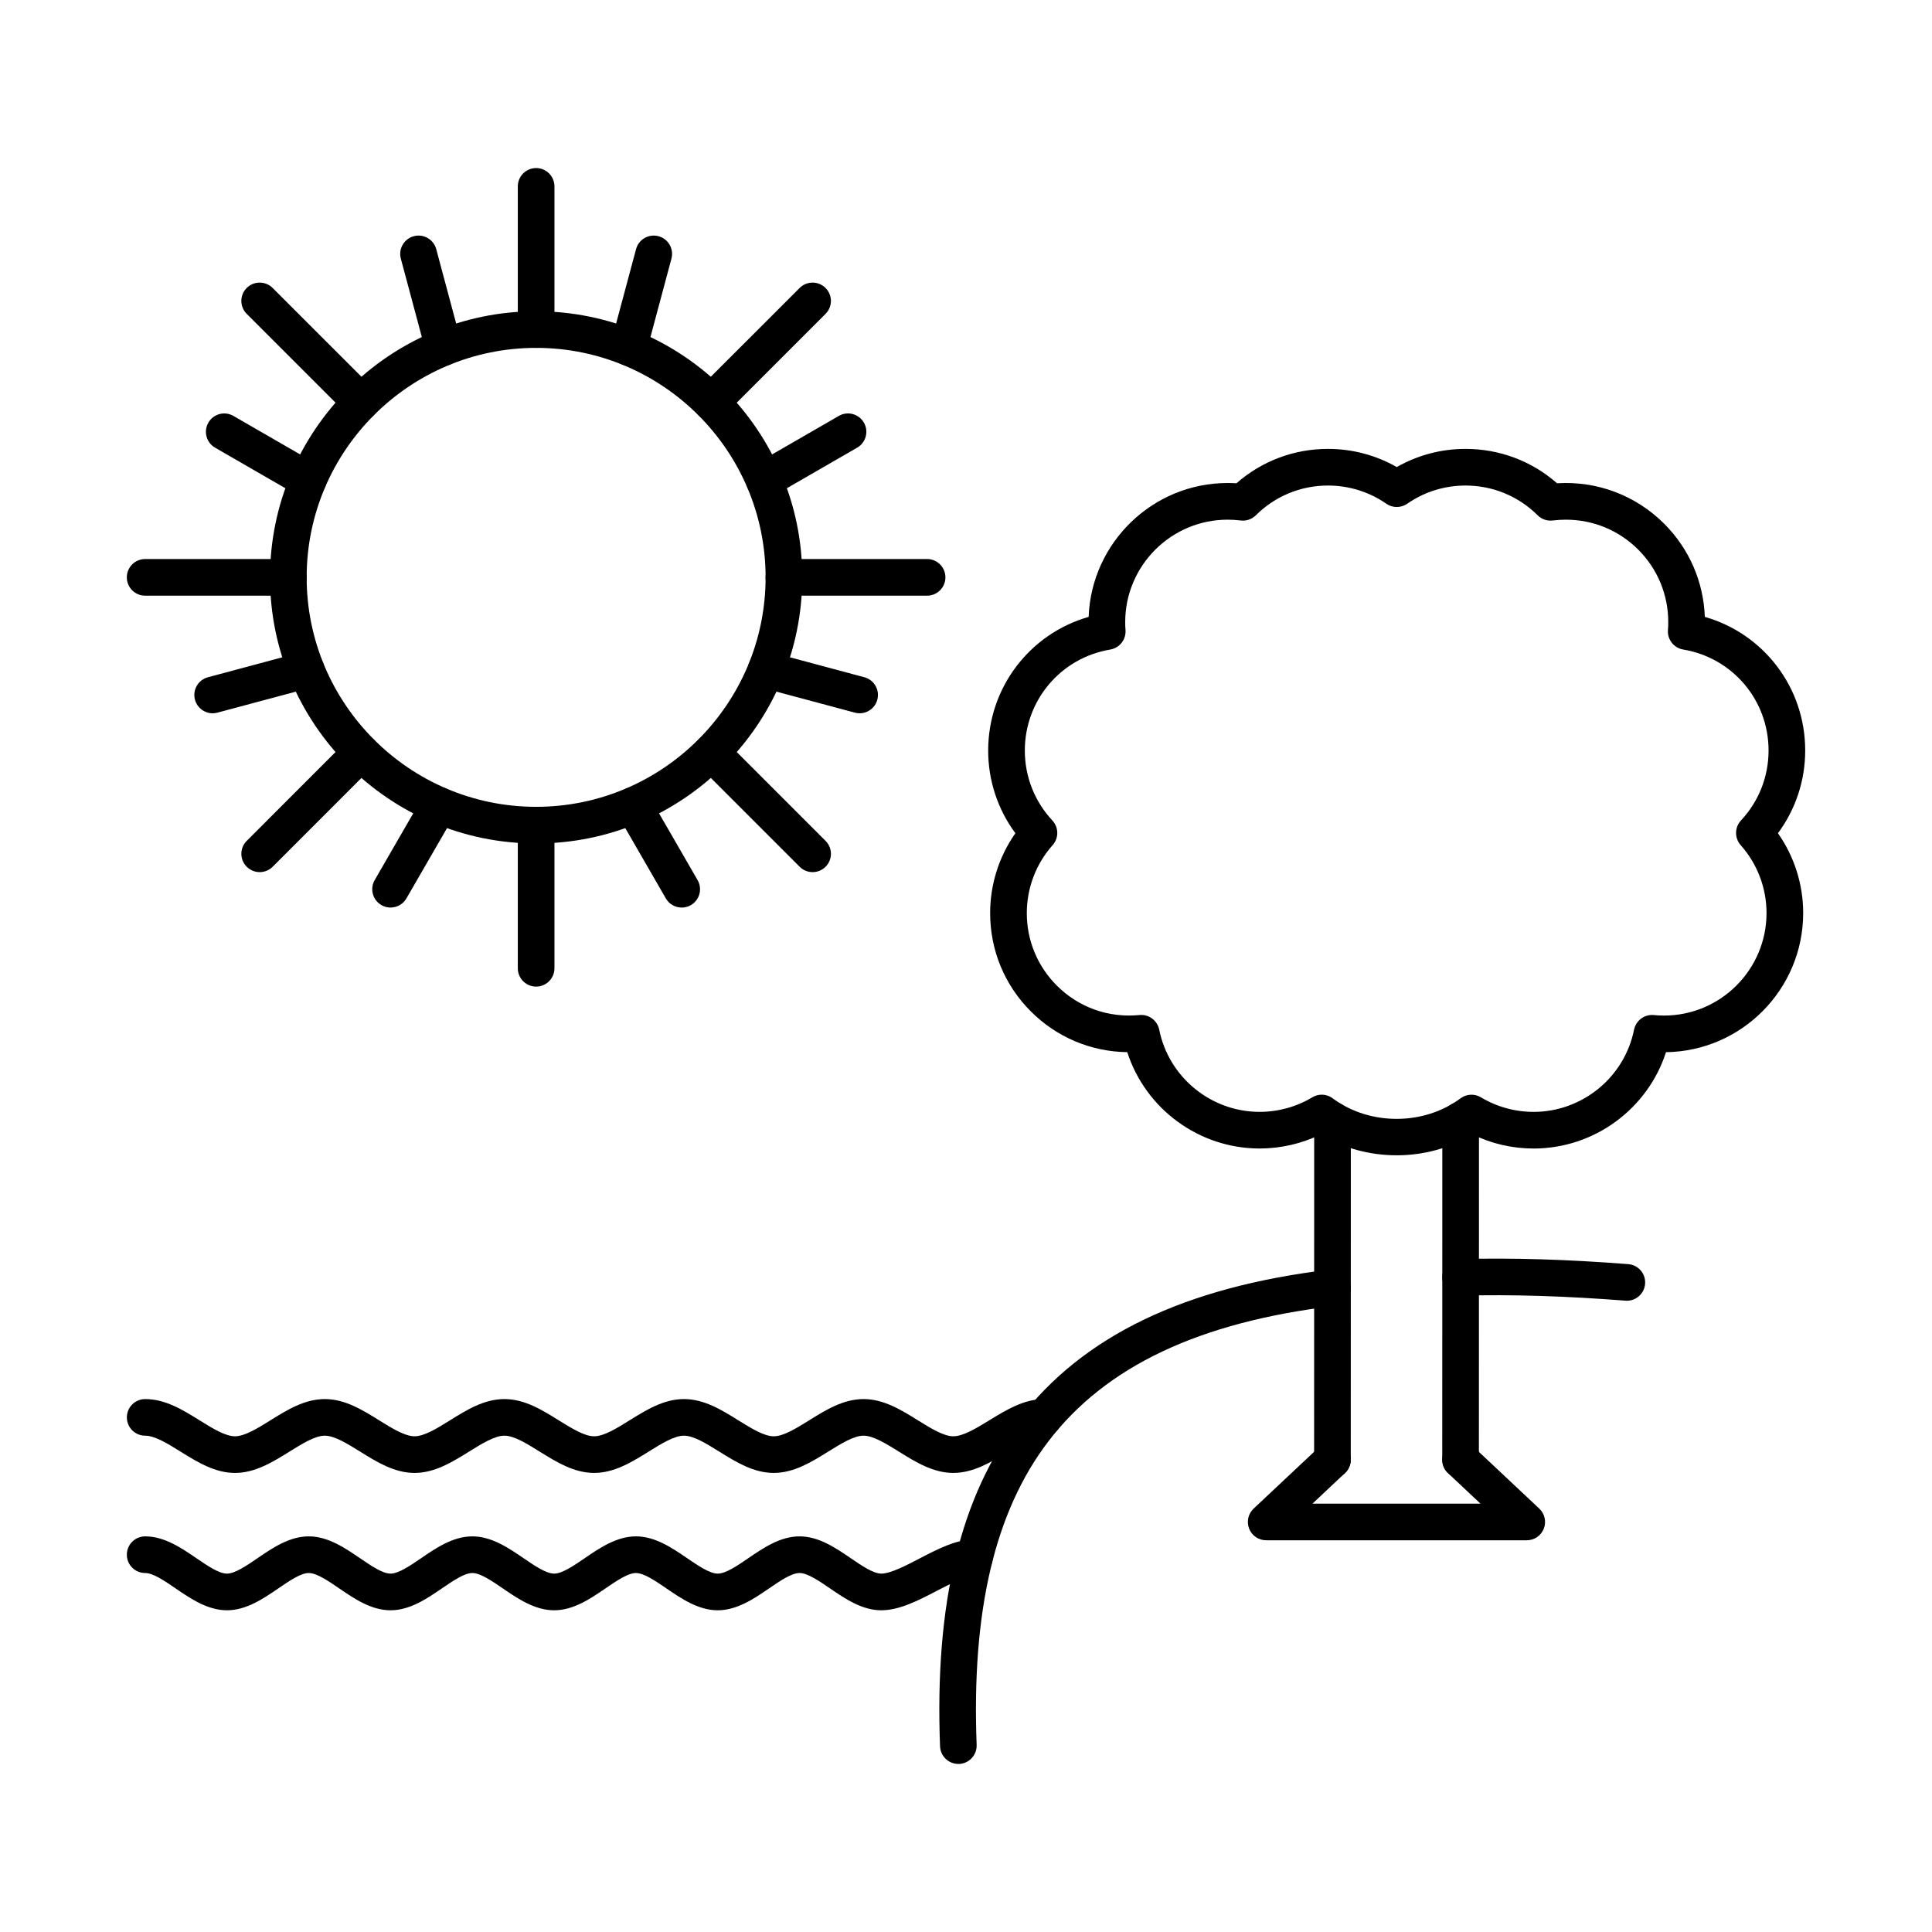 <?xml version="1.0" encoding="UTF-8"?>
<!-- Uploaded to: SVG Repo, www.svgrepo.com, Generator: SVG Repo Mixer Tools -->
<svg fill="#000000" width="800px" height="800px" version="1.1" viewBox="144 144 512 512" xmlns="http://www.w3.org/2000/svg">
 <g fill-rule="evenodd">
  <path d="m575.14 488.71c-0.133 0-0.254-0.012-0.387-0.02-15.871-1.234-30.121-1.68-43.547-1.324-2.691 0.082-4.914-2.043-4.988-4.723-0.07-2.68 2.043-4.906 4.723-4.977 13.777-0.363 28.352 0.082 44.566 1.344 2.672 0.211 4.672 2.551 4.461 5.219-0.203 2.551-2.324 4.481-4.836 4.481zm-177.17 122.75c-2.59 0-4.746-2.055-4.848-4.672-1.457-37.914 5.391-66.266 20.949-86.656 16.852-22.102 43.828-35.078 82.461-39.691 2.672-0.312 5.09 1.578 5.402 4.25 0.312 2.66-1.59 5.078-4.25 5.391-35.891 4.277-60.711 16.031-75.887 35.941-14.129 18.531-20.344 44.832-18.977 80.398 0.102 2.68-1.984 4.938-4.664 5.047h-0.191z"/>
  <path d="m396.64 534.34c-5.352 0-9.984-2.883-14.457-5.664-3.328-2.062-6.758-4.207-9.336-4.207s-6.019 2.144-9.336 4.207c-4.481 2.781-9.105 5.664-14.465 5.664-5.352 0-9.984-2.883-14.465-5.664-3.316-2.062-6.746-4.207-9.324-4.207-2.578 0-6.019 2.144-9.336 4.207-4.481 2.781-9.113 5.664-14.465 5.664-5.352 0-9.984-2.883-14.465-5.664-3.316-2.062-6.746-4.207-9.324-4.207s-6.019 2.144-9.336 4.207c-4.481 2.781-9.113 5.664-14.465 5.664-5.352 0-9.984-2.883-14.465-5.664-3.316-2.062-6.758-4.207-9.336-4.207s-6.008 2.144-9.324 4.207c-4.481 2.781-9.113 5.664-14.465 5.664-5.352 0-9.984-2.883-14.465-5.664-3.316-2.062-6.758-4.207-9.336-4.207-2.68 0-4.856-2.164-4.856-4.844 0-2.691 2.176-4.856 4.856-4.856 5.352 0 9.984 2.871 14.465 5.664 3.316 2.062 6.758 4.199 9.336 4.199 2.582 0 6.008-2.133 9.336-4.199 4.473-2.793 9.105-5.664 14.453-5.664 5.363 0 9.984 2.871 14.465 5.664 3.328 2.062 6.758 4.199 9.336 4.199 2.582 0 6.008-2.133 9.336-4.199 4.473-2.793 9.105-5.664 14.465-5.664 5.352 0 9.984 2.871 14.453 5.664 3.328 2.062 6.758 4.199 9.336 4.199s6.019-2.133 9.336-4.199c4.481-2.793 9.113-5.664 14.465-5.664 5.352 0 9.984 2.871 14.465 5.664 3.32 2.062 6.746 4.199 9.324 4.199s6.019-2.133 9.336-4.199c4.481-2.793 9.113-5.664 14.465-5.664 5.352 0 9.984 2.871 14.465 5.664 3.32 2.062 6.758 4.199 9.328 4.199 2.602 0 6.109-2.144 9.508-4.219 4.531-2.781 9.227-5.644 14.566-5.644 2.68 0 4.856 2.164 4.856 4.856 0 2.68-2.176 4.844-4.856 4.844-2.598 0-6.109 2.156-9.5 4.227-4.539 2.769-9.234 5.644-14.574 5.644z"/>
  <path d="m377.56 570.74c-5.117 0-9.609-3.066-13.574-5.777-2.941-2.012-5.988-4.098-8.102-4.098s-5.16 2.082-8.102 4.098c-3.965 2.711-8.465 5.777-13.574 5.777-5.106 0-9.609-3.066-13.574-5.777-2.941-2.012-5.988-4.098-8.102-4.098-2.113 0-5.16 2.082-8.102 4.098-3.965 2.711-8.457 5.777-13.574 5.777-5.109 0-9.609-3.066-13.574-5.777-2.941-2.012-5.988-4.098-8.102-4.098-2.113 0-5.148 2.082-8.094 4.098-3.977 2.711-8.465 5.777-13.586 5.777-5.109 0-9.609-3.066-13.574-5.777-2.941-2.012-5.988-4.098-8.102-4.098-2.106 0-5.148 2.082-8.094 4.098-3.965 2.711-8.465 5.777-13.574 5.777-5.117 0-9.609-3.066-13.586-5.777-2.941-2.012-5.977-4.098-8.094-4.098-2.68 0-4.856-2.164-4.856-4.856 0-2.68 2.176-4.856 4.856-4.856 5.109 0 9.609 3.074 13.574 5.785 2.945 2.012 5.988 4.086 8.102 4.086 2.106 0 5.148-2.074 8.094-4.086 3.965-2.711 8.465-5.785 13.574-5.785 5.117 0 9.609 3.074 13.586 5.785 2.945 2.012 5.988 4.086 8.094 4.086 2.113 0 5.16-2.074 8.102-4.086 3.965-2.711 8.465-5.785 13.574-5.785 5.117 0 9.609 3.074 13.586 5.785 2.934 2.012 5.977 4.086 8.094 4.086 2.113 0 5.16-2.074 8.102-4.086 3.965-2.711 8.465-5.785 13.574-5.785s9.609 3.074 13.574 5.785c2.945 2.012 5.988 4.086 8.102 4.086 2.113 0 5.16-2.074 8.102-4.086 3.965-2.711 8.457-5.785 13.574-5.785 5.109 0 9.609 3.074 13.574 5.785 2.945 2.012 5.988 4.086 8.102 4.086 2.43 0 6.492-2.113 10.086-3.984 4.805-2.5 9.781-5.09 14.574-5.09 2.68 0 4.856 2.176 4.856 4.856 0 2.691-2.176 4.856-4.856 4.856-2.426 0-6.492 2.125-10.094 3.996-4.805 2.5-9.77 5.078-14.566 5.078z"/>
  <path d="m286.08 405.46c-2.68 0-4.856-2.176-4.856-4.856v-37.941c0-2.68 2.172-4.856 4.856-4.856 2.68 0 4.856 2.176 4.856 4.856v37.941c0 2.68-2.176 4.856-4.856 4.856z"/>
  <path d="m286.08 236.19c-33.531 0-60.812 27.281-60.812 60.812s27.281 60.812 60.812 60.812 60.812-27.281 60.812-60.812-27.281-60.812-60.812-60.812zm0 131.34c-38.883 0-70.523-31.629-70.523-70.523 0-38.883 31.641-70.523 70.523-70.523 38.895 0 70.523 31.641 70.523 70.523 0 38.895-31.629 70.523-70.523 70.523z"/>
  <path d="m212.82 375.12c-1.242 0-2.481-0.477-3.43-1.418-1.902-1.902-1.902-4.977 0-6.867l26.824-26.836c1.902-1.891 4.977-1.891 6.867 0 1.891 1.902 1.891 4.977 0 6.867l-26.824 26.836c-0.949 0.941-2.195 1.418-3.438 1.418z"/>
  <path d="m220.41 301.86h-37.945c-2.68 0-4.856-2.176-4.856-4.856s2.176-4.856 4.856-4.856h37.945c2.68 0 4.856 2.176 4.856 4.856s-2.176 4.856-4.856 4.856z"/>
  <path d="m239.65 255.43c-1.242 0-2.488-0.477-3.441-1.426l-26.824-26.828c-1.902-1.902-1.902-4.965 0-6.867 1.891-1.891 4.965-1.891 6.867 0l26.828 26.824c1.891 1.902 1.891 4.977 0 6.867-0.949 0.949-2.195 1.426-3.43 1.426z"/>
  <path d="m286.08 236.19c-2.68 0-4.856-2.176-4.856-4.856v-37.941c0-2.68 2.172-4.856 4.856-4.856 2.68 0 4.856 2.176 4.856 4.856v37.941c0 2.68-2.176 4.856-4.856 4.856z"/>
  <path d="m247.5 384.51c-0.82 0-1.66-0.203-2.418-0.648-2.328-1.344-3.125-4.309-1.781-6.637l12.828-22.223c1.344-2.316 4.309-3.117 6.637-1.77 2.328 1.336 3.117 4.309 1.781 6.625l-12.836 22.223c-0.891 1.559-2.531 2.426-4.207 2.426z"/>
  <path d="m200.36 333.03c-2.144 0-4.109-1.438-4.695-3.602-0.688-2.59 0.848-5.258 3.438-5.949l24.781-6.644c2.59-0.688 5.25 0.848 5.949 3.438 0.688 2.59-0.852 5.25-3.438 5.949l-24.781 6.637c-0.414 0.109-0.84 0.172-1.254 0.172z"/>
  <path d="m225.65 276.11c-0.828 0-1.66-0.203-2.43-0.648l-22.223-12.824c-2.316-1.344-3.117-4.32-1.77-6.637 1.336-2.328 4.309-3.125 6.625-1.781l22.223 12.824c2.328 1.344 3.117 4.32 1.781 6.637-0.898 1.559-2.539 2.43-4.207 2.43z"/>
  <path d="m261.55 240.92c-2.144 0-4.109-1.426-4.684-3.59l-6.644-24.793c-0.688-2.59 0.848-5.25 3.438-5.938 2.59-0.699 5.25 0.84 5.949 3.43l6.637 24.781c0.699 2.59-0.84 5.25-3.43 5.949-0.426 0.109-0.848 0.16-1.262 0.16z"/>
  <path d="m359.35 375.12c-1.246 0-2.488-0.477-3.43-1.418l-26.836-26.836c-1.891-1.891-1.891-4.965 0-6.867 1.902-1.891 4.977-1.891 6.867 0l26.828 26.836c1.902 1.891 1.902 4.969 0 6.867-0.941 0.941-2.184 1.418-3.43 1.418z"/>
  <path d="m389.69 301.86h-37.941c-2.68 0-4.856-2.176-4.856-4.856s2.176-4.856 4.856-4.856h37.941c2.68 0 4.856 2.176 4.856 4.856s-2.176 4.856-4.856 4.856z"/>
  <path d="m332.52 255.43c-1.242 0-2.488-0.477-3.441-1.426-1.891-1.891-1.891-4.965 0-6.867l26.836-26.824c1.891-1.891 4.965-1.891 6.859 0 1.902 1.902 1.902 4.969 0 6.867l-26.824 26.824c-0.953 0.949-2.188 1.426-3.43 1.426z"/>
  <path d="m324.66 384.51c-1.68 0-3.309-0.871-4.207-2.426l-12.824-22.223c-1.348-2.316-0.547-5.289 1.77-6.625 2.328-1.344 5.301-0.547 6.637 1.77l12.828 22.223c1.348 2.328 0.547 5.289-1.77 6.637-0.77 0.445-1.598 0.648-2.43 0.648z"/>
  <path d="m371.81 333.03c-0.414 0-0.84-0.059-1.266-0.172l-24.781-6.637c-2.59-0.699-4.129-3.359-3.43-5.949 0.688-2.59 3.359-4.129 5.949-3.438l24.785 6.644c2.59 0.688 4.125 3.359 3.43 5.949-0.574 2.164-2.539 3.602-4.684 3.602z"/>
  <path d="m346.52 276.11c-1.68 0-3.309-0.871-4.207-2.43-1.344-2.316-0.547-5.289 1.77-6.637l22.223-12.828c2.316-1.336 5.289-0.547 6.637 1.781 1.336 2.316 0.547 5.289-1.781 6.637l-22.223 12.824c-0.758 0.445-1.598 0.648-2.418 0.648z"/>
  <path d="m310.61 240.92c-0.414 0-0.84-0.051-1.254-0.16-2.59-0.699-4.129-3.359-3.438-5.949l6.644-24.781c0.688-2.59 3.359-4.129 5.949-3.43 2.59 0.688 4.129 3.348 3.43 5.938l-6.637 24.793c-0.586 2.164-2.551 3.59-4.691 3.59z"/>
  <path d="m497.11 535.71c-2.68 0-4.856-2.176-4.856-4.856l0.02-90.008c0-2.68 2.176-4.856 4.856-4.856s4.856 2.176 4.856 4.856l-0.02 90.008c0 2.68-2.176 4.856-4.856 4.856zm33.957 0c-2.68 0-4.856-2.176-4.856-4.856l0.02-90.008c0-2.68 2.176-4.856 4.856-4.856 2.691 0 4.856 2.176 4.856 4.856l-0.02 90.008c0 2.68-2.176 4.856-4.856 4.856z"/>
  <path d="m548.61 552.19h-69.059c-1.992 0-3.785-1.215-4.512-3.066-0.738-1.859-0.262-3.965 1.184-5.332l17.551-16.477c1.961-1.832 5.027-1.738 6.867 0.223 1.832 1.953 1.738 5.027-0.223 6.859l-8.598 8.082h44.52l-8.598-8.082c-1.953-1.832-2.055-4.906-0.223-6.859 1.844-1.961 4.918-2.055 6.867-0.223l17.539 16.477c1.457 1.367 1.922 3.481 1.191 5.332-0.727 1.852-2.519 3.066-4.512 3.066z"/>
  <path d="m494.27 434.1c1.023 0 2.055 0.332 2.914 0.973l0.305 0.223s0 0.012 0.012 0.012c9.793 7.031 23.902 6.93 33.562-0.242 0.062-0.051 0.133-0.09 0.203-0.141 1.559-1.043 3.59-1.094 5.199-0.121 4.199 2.519 9.023 3.856 13.949 3.856 12.898 0 24.094-9.164 26.625-21.777 0.496-2.449 2.762-4.117 5.238-3.883 0.902 0.09 1.82 0.133 2.711 0.133 14.973 0 27.148-12.18 27.16-27.148 0-6.644-2.43-13.047-6.848-18.016-1.66-1.871-1.629-4.703 0.082-6.547 4.715-5.039 7.305-11.613 7.305-18.512 0.012-13.324-9.508-24.582-22.617-26.777-2.477-0.414-4.238-2.648-4.047-5.16 0.062-0.699 0.082-1.406 0.082-2.106 0-7.254-2.82-14.07-7.941-19.199-5.129-5.129-11.945-7.949-19.199-7.949-1.145 0-2.297 0.07-3.438 0.211-1.477 0.191-2.965-0.312-4.027-1.367-5.117-5.09-11.906-7.891-19.129-7.891-5.555 0-10.895 1.668-15.445 4.824-1.668 1.152-3.875 1.152-5.535 0-4.551-3.156-9.895-4.824-15.457-4.824-7.211 0-14.008 2.801-19.129 7.891-1.062 1.051-2.551 1.559-4.027 1.367-1.133-0.141-2.297-0.211-3.438-0.211-14.969 0-27.148 12.18-27.148 27.148 0 0.699 0.02 1.406 0.082 2.106 0.184 2.508-1.566 4.742-4.047 5.16-13.109 2.195-22.637 13.453-22.637 26.777 0 6.898 2.59 13.473 7.293 18.52 1.711 1.832 1.75 4.664 0.082 6.535-4.422 4.965-6.848 11.371-6.848 18.023 0 7.242 2.82 14.059 7.941 19.188 5.766 5.766 13.645 8.629 21.918 7.82 2.469-0.242 4.746 1.438 5.231 3.883 2.531 12.613 13.715 21.777 26.613 21.777 4.926 0 9.75-1.336 13.961-3.856 0.77-0.465 1.629-0.699 2.5-0.699zm19.836 16.062c-7.039 0-14.07-1.84-20.109-5.531-5.016 2.449-10.551 3.734-16.184 3.734-16.094 0-30.234-10.52-35.078-25.531-9.648-0.133-18.703-3.957-25.543-10.793-6.969-6.961-10.793-16.215-10.793-26.066 0-7.617 2.348-14.992 6.688-21.16-4.672-6.32-7.211-13.961-7.211-21.91 0.012-16.66 10.977-30.941 26.625-35.426 0.738-19.684 16.984-35.477 36.84-35.477 0.781 0 1.559 0.02 2.328 0.07 6.727-5.898 15.254-9.113 24.266-9.113 6.453 0 12.684 1.66 18.219 4.816 5.543-3.156 11.773-4.816 18.219-4.816 9.023 0 17.551 3.215 24.266 9.113 10.652-0.668 20.879 3.215 28.395 10.723 6.625 6.637 10.418 15.355 10.762 24.684 15.648 4.481 26.613 18.762 26.602 35.426 0 7.949-2.539 15.586-7.223 21.91 4.34 6.172 6.688 13.543 6.688 21.172-0.012 20.148-16.266 36.578-36.355 36.852-4.844 15.02-18.996 25.531-35.09 25.531-5.625 0-11.168-1.285-16.184-3.734-6.027 3.684-13.07 5.531-20.117 5.531z"/>
 </g>
</svg>